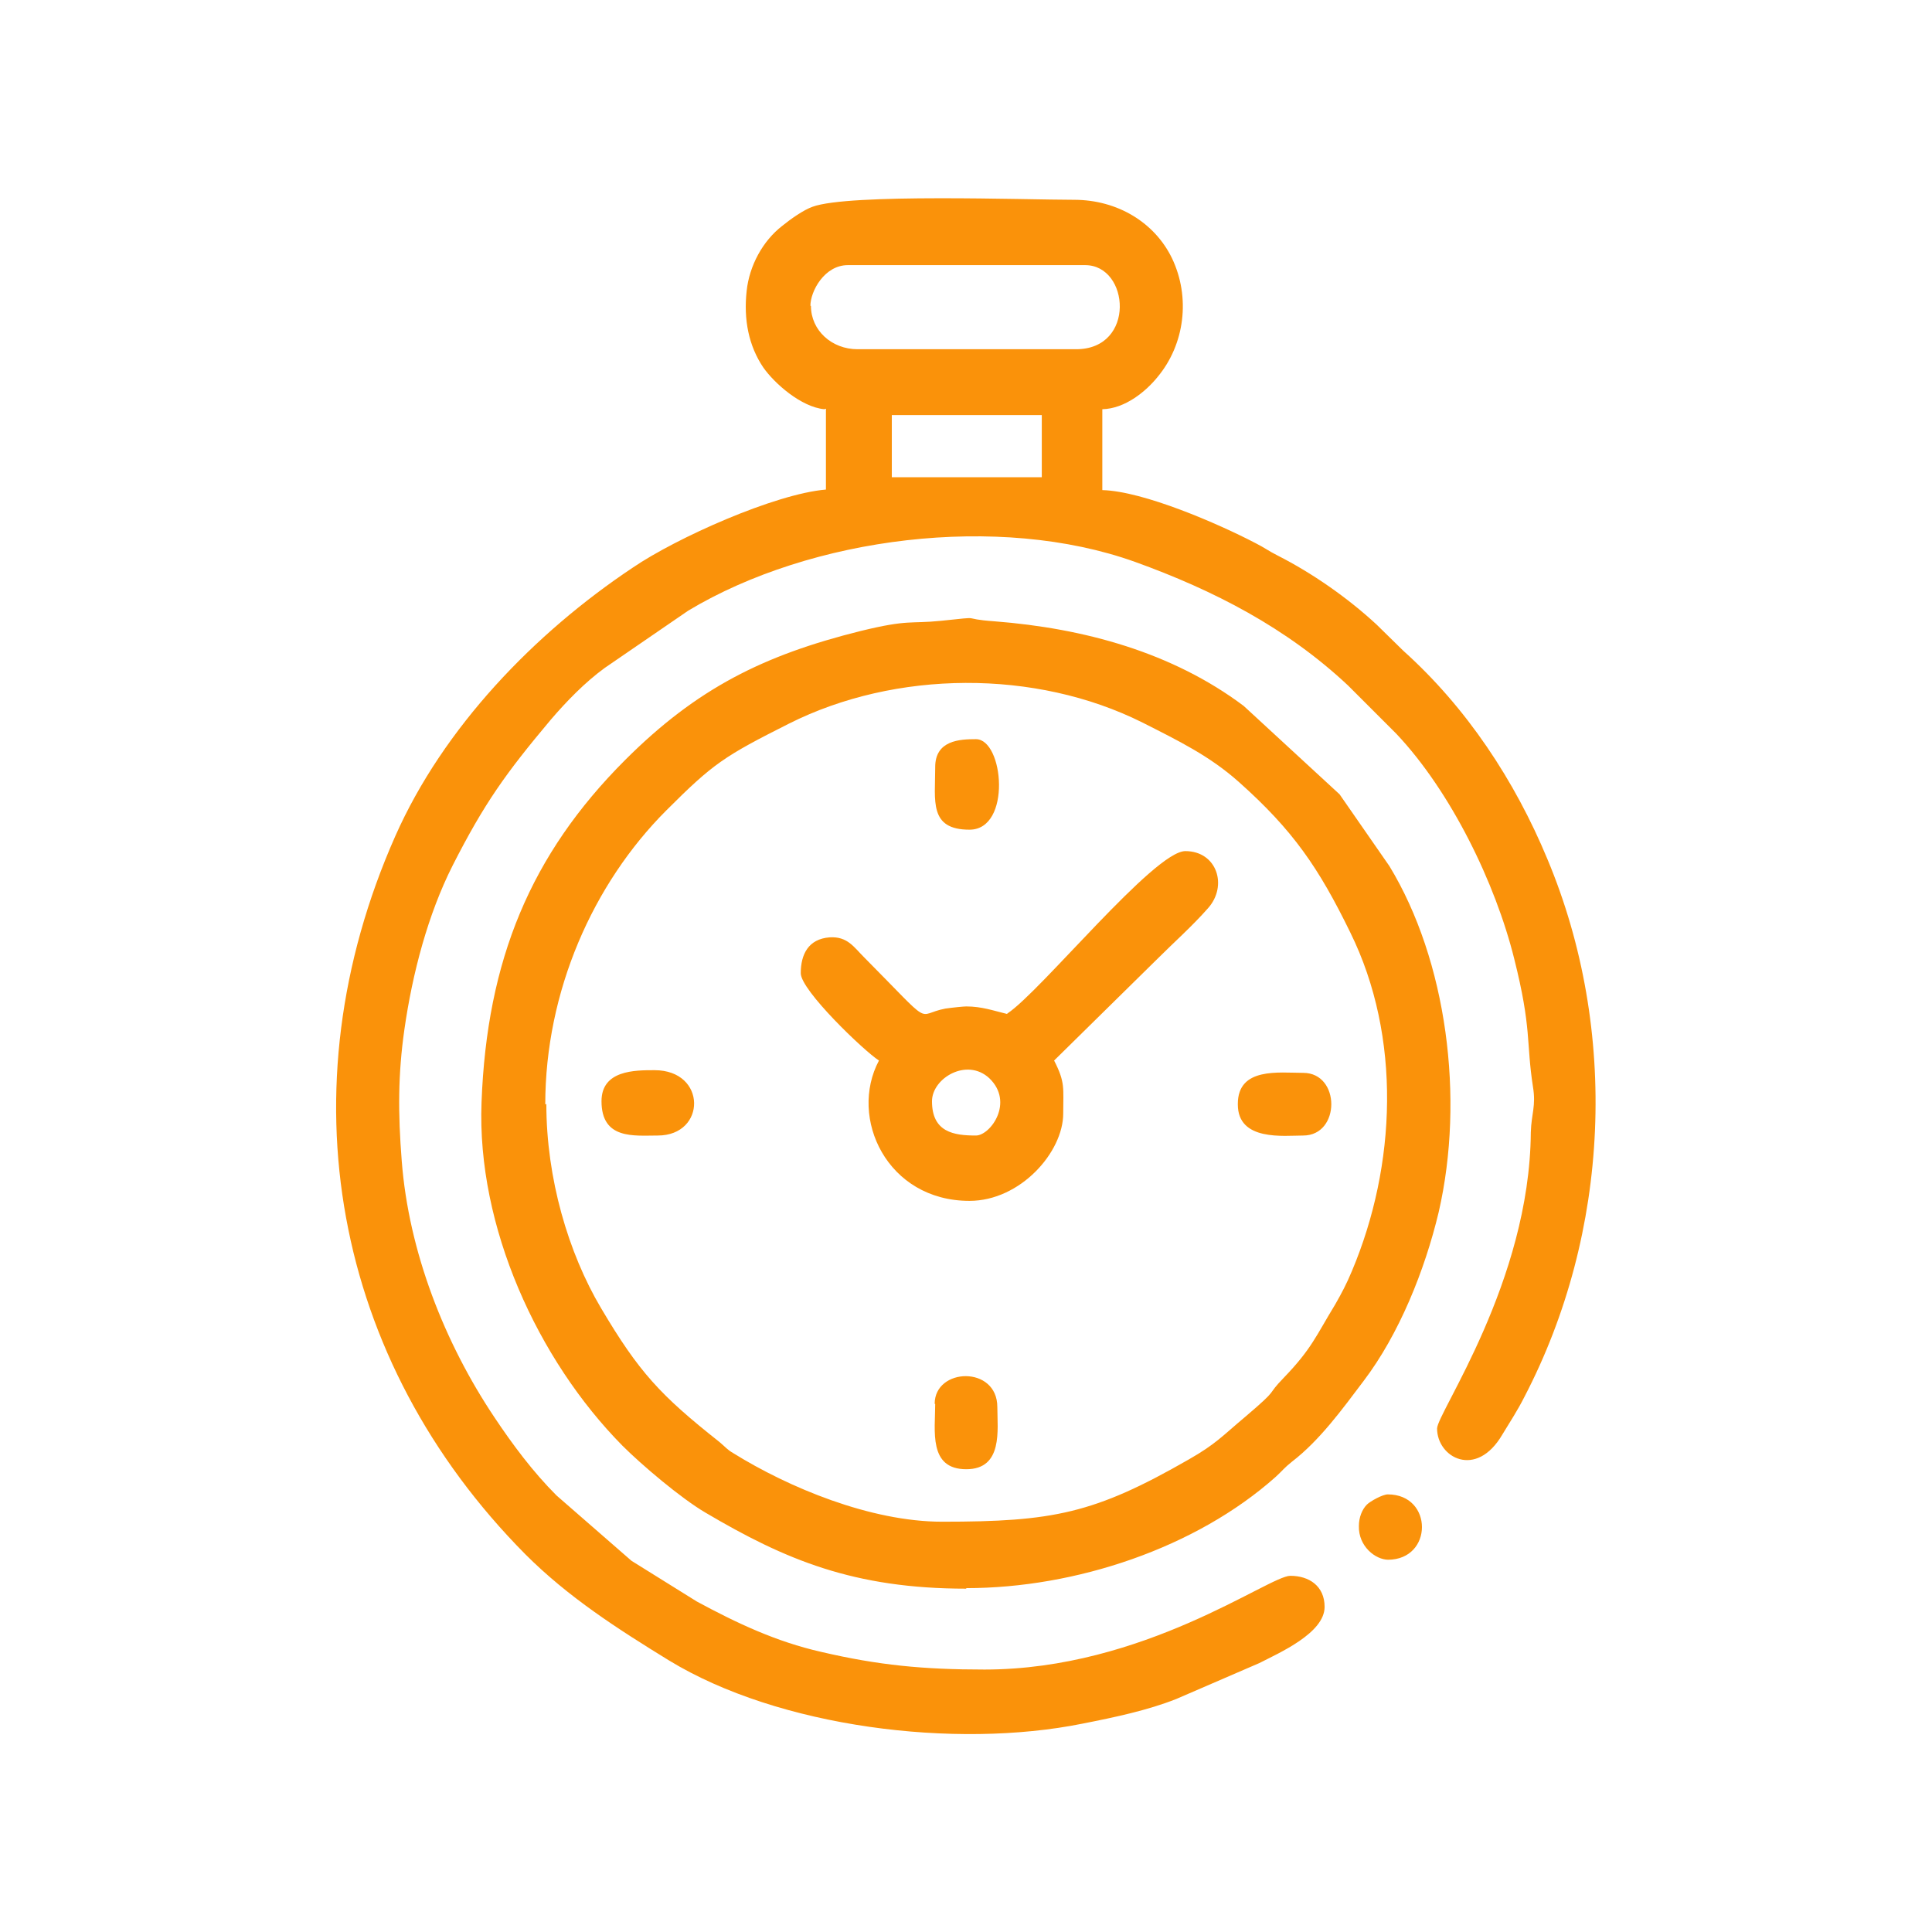 <?xml version="1.0" encoding="UTF-8"?>
<!DOCTYPE svg PUBLIC "-//W3C//DTD SVG 1.1//EN" "http://www.w3.org/Graphics/SVG/1.1/DTD/svg11.dtd">
<!-- Creator: CorelDRAW 2018 (64-Bit) -->
<svg xmlns="http://www.w3.org/2000/svg" xml:space="preserve" width="6.441mm" height="6.441mm" version="1.1" style="shape-rendering:geometricPrecision; text-rendering:geometricPrecision; image-rendering:optimizeQuality; fill-rule:evenodd; clip-rule:evenodd"
viewBox="0 0 36.07 36.07"
 xmlns:xlink="http://www.w3.org/1999/xlink">
 <defs>
  <style type="text/css">
   <![CDATA[
    .fil0 {fill:none}
    .fil1 {fill:#FA920A}
   ]]>
  </style>
 </defs>
 <g id="Слой_x0020_1">
  <rect class="fil0" width="36.07" height="36.07"/>
  <path class="fil1" d="M16.65 8.91l0 -1.16 2.8 0 0 1.16 -2.8 0zm9.26 20.21c0.85,0 0.85,-1.22 0,-1.22 -0.1,0 -0.33,0.13 -0.39,0.19 -0.09,0.09 -0.15,0.24 -0.15,0.4 -0.01,0.38 0.31,0.63 0.55,0.63zm-8.45 -14.79c0,0.62 -0.12,1.16 0.64,1.16 0.79,0 0.64,-1.69 0.12,-1.69 -0.3,0 -0.76,0.02 -0.76,0.52zm5.65 6.29c0,0.69 0.86,0.58 1.22,0.58 0.7,0 0.7,-1.17 0,-1.17 -0.45,0 -1.22,-0.11 -1.22,0.58zm-5.65 5.59c0,0.5 -0.13,1.22 0.58,1.22 0.69,0 0.58,-0.74 0.58,-1.16 0,-0.78 -1.17,-0.74 -1.17,-0.06zm-6.23 -5.65c0,0.72 0.61,0.64 1.05,0.64 0.91,0 0.92,-1.22 -0.06,-1.22 -0.37,0 -0.99,-0 -0.99,0.58zm6.17 0c0,-0.43 0.65,-0.82 1.07,-0.43 0.47,0.45 0.02,1.07 -0.25,1.07 -0.41,0 -0.82,-0.06 -0.82,-0.64zm1.4 -1.63c-0.25,-0.06 -0.47,-0.14 -0.76,-0.14 -0.05,0 -0.25,0.02 -0.39,0.04 -0.58,0.11 -0.18,0.39 -1.52,-0.96 -0.19,-0.19 -0.31,-0.39 -0.64,-0.37 -0.4,0.03 -0.54,0.32 -0.54,0.67 0,0.32 1.18,1.45 1.46,1.63 -0.57,1.07 0.15,2.62 1.69,2.62 0.95,0 1.75,-0.91 1.75,-1.63 0,-0.48 0.04,-0.58 -0.17,-0.99l1.91 -1.88c0.32,-0.32 0.67,-0.63 0.96,-0.96 0.38,-0.42 0.17,-1.07 -0.42,-1.07 -0.58,0 -2.69,2.61 -3.32,3.03zm-8.62 1.69c0,-2.11 0.89,-4.12 2.26,-5.49 0.88,-0.88 1.08,-1.01 2.29,-1.62 1.99,-1 4.6,-1.02 6.6,-0.02 0.67,0.34 1.25,0.62 1.8,1.11 1.01,0.9 1.49,1.6 2.08,2.81 0.96,1.95 0.86,4.35 0.03,6.32 -0.1,0.24 -0.19,0.41 -0.31,0.62 -0.36,0.59 -0.44,0.83 -0.96,1.37 -0.36,0.37 -0.05,0.16 -0.72,0.73 -0.43,0.36 -0.55,0.51 -1.06,0.8 -1.76,1.01 -2.53,1.16 -4.6,1.16 -1.34,0 -2.87,-0.64 -3.9,-1.28 -0.12,-0.07 -0.14,-0.11 -0.26,-0.21 -1.1,-0.87 -1.5,-1.3 -2.21,-2.5 -0.61,-1.03 -1.02,-2.42 -1.02,-3.81zm7.86 9.03c2.04,0 4.29,-0.75 5.78,-2.08 0.12,-0.11 0.16,-0.17 0.3,-0.28 0.52,-0.4 0.94,-0.98 1.34,-1.51 0.66,-0.87 1.14,-2.06 1.4,-3.15 0.49,-2.13 0.15,-4.7 -0.92,-6.46l-0.93 -1.34 -1.79 -1.65c-1.33,-1 -2.98,-1.45 -4.65,-1.58 -0.7,-0.05 -0.14,-0.1 -1,-0.01 -0.59,0.06 -0.6,-0.03 -1.5,0.19 -1.81,0.45 -3.06,1.07 -4.4,2.41 -1.76,1.76 -2.58,3.73 -2.68,6.39 -0.09,2.32 1.05,4.81 2.63,6.41 0.36,0.36 1.09,0.98 1.55,1.25 1.49,0.88 2.77,1.42 4.87,1.42zm-2.91 -23.94c0,-0.27 0.26,-0.76 0.7,-0.76l4.43 0c0.83,0 0.95,1.57 -0.17,1.57l-4.08 0c-0.48,0 -0.87,-0.35 -0.87,-0.81zm0.29 1.92l0 1.51c-0.95,0.08 -2.79,0.9 -3.61,1.46 -1.83,1.22 -3.53,2.98 -4.43,5.01 -2.1,4.74 -1.16,9.79 2.43,13.41 0.8,0.8 1.72,1.39 2.68,1.98 2.05,1.25 5.34,1.66 7.72,1.18 0.61,-0.12 1.22,-0.25 1.75,-0.46l1.55 -0.67c0.37,-0.19 1.22,-0.56 1.22,-1.05 0,-0.39 -0.29,-0.58 -0.64,-0.58 -0.4,0 -2.73,1.75 -5.71,1.75 -1.14,0 -1.98,-0.08 -3.05,-0.33 -0.84,-0.19 -1.58,-0.54 -2.32,-0.94l-1.22 -0.76 -1.4 -1.22c-0.44,-0.44 -0.82,-0.95 -1.16,-1.46 -0.93,-1.39 -1.6,-3.09 -1.73,-4.79 -0.07,-0.89 -0.07,-1.61 0.05,-2.45 0.15,-1.05 0.44,-2.15 0.9,-3.06 0.59,-1.16 0.99,-1.72 1.83,-2.72 0.3,-0.35 0.64,-0.7 1.01,-0.97l1.56 -1.07c2.3,-1.38 5.8,-1.82 8.34,-0.91 1.47,0.53 2.83,1.23 3.98,2.31l0.9 0.9c1.02,1.08 1.85,2.79 2.2,4.2 0.33,1.31 0.22,1.55 0.35,2.39 0.06,0.36 -0.03,0.5 -0.04,0.85 -0.02,2.79 -1.75,5.24 -1.75,5.53 0,0.54 0.73,0.95 1.22,0.11 0.14,-0.23 0.29,-0.46 0.41,-0.7 1.6,-3.07 1.77,-6.84 0.43,-10.04 -0.61,-1.47 -1.51,-2.83 -2.69,-3.89l-0.5 -0.49c-0.54,-0.5 -1.2,-0.96 -1.85,-1.29 -0.16,-0.08 -0.25,-0.15 -0.41,-0.23 -0.69,-0.36 -2.09,-0.97 -2.86,-0.99l0 -1.51c0.43,-0.01 0.82,-0.34 1.03,-0.6 0.51,-0.61 0.62,-1.49 0.27,-2.22 -0.32,-0.66 -1.01,-1.09 -1.83,-1.09 -0.89,0 -4.2,-0.12 -4.88,0.13 -0.17,0.06 -0.41,0.23 -0.57,0.36 -0.36,0.28 -0.61,0.74 -0.66,1.21 -0.06,0.54 0.04,1.03 0.31,1.43 0.21,0.3 0.71,0.74 1.14,0.78z"/>
 </g>
</svg>
